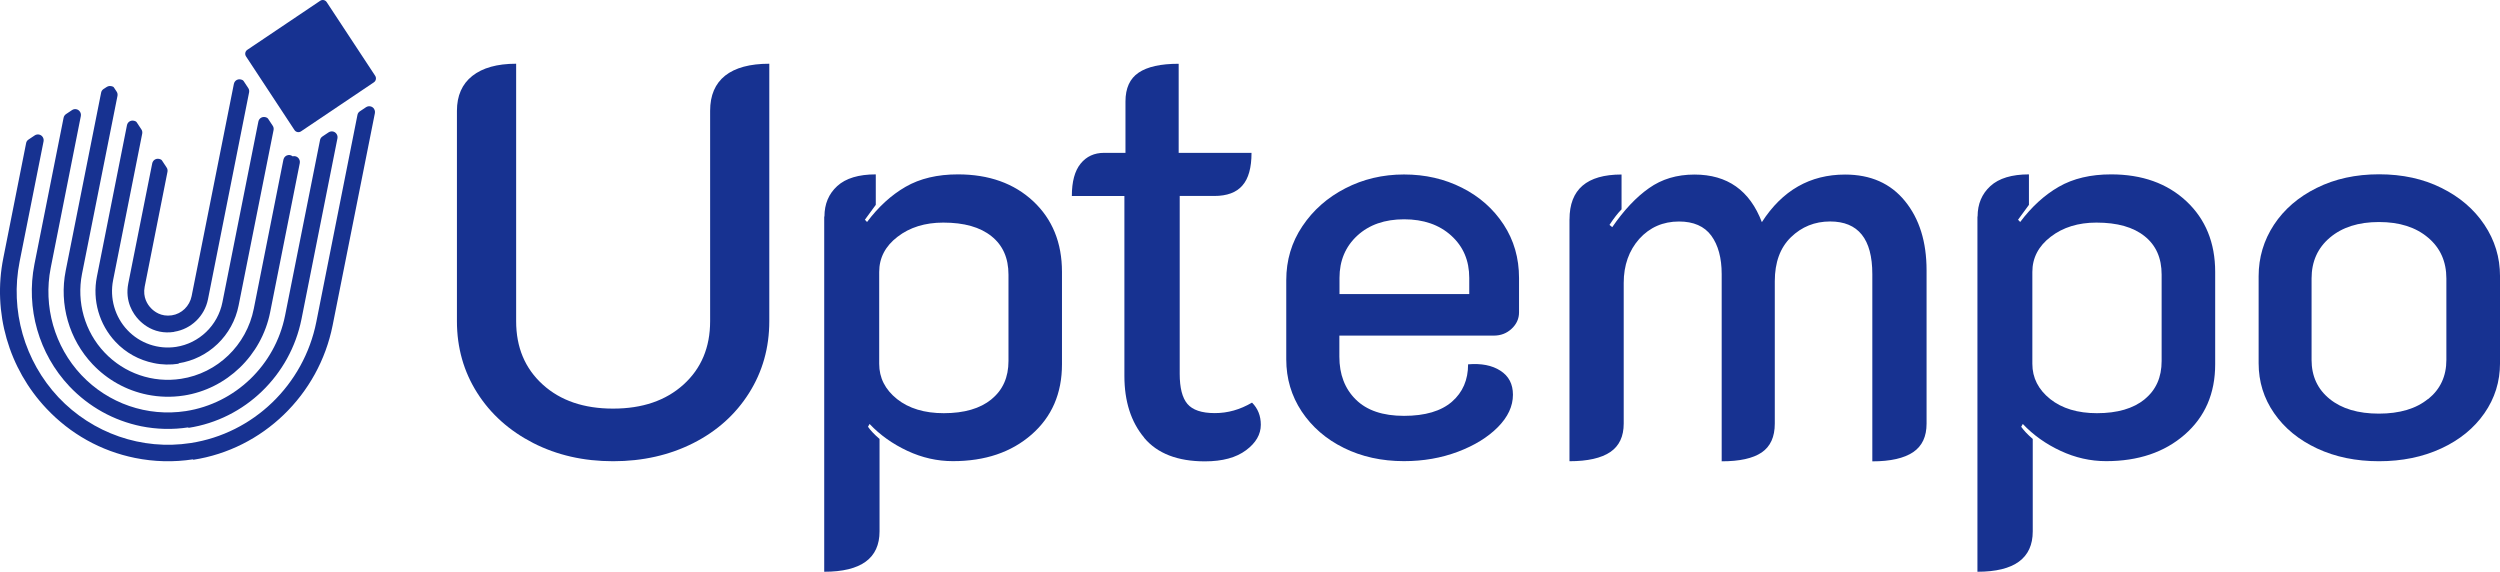 <svg width="153" height="35" viewBox="0 0 153 35" fill="none" xmlns="http://www.w3.org/2000/svg">
<g clip-path="url(#clip0_635_12390)">
<path d="M11.825 28.11C10.634 28.294 9.437 28.264 8.259 28.025C6.181 27.604 4.307 26.56 2.844 25.005C0.525 22.552 -0.463 19.109 0.204 15.788L1.599 8.758C1.615 8.665 1.668 8.59 1.75 8.537L2.129 8.284C2.174 8.255 2.219 8.236 2.272 8.231C2.386 8.215 2.499 8.255 2.576 8.337C2.653 8.422 2.69 8.537 2.666 8.651L1.202 16.004C0.604 18.994 1.499 22.099 3.577 24.315C5.663 26.523 8.688 27.575 11.669 27.114C15.507 26.523 18.594 23.548 19.359 19.7L21.876 7.035C21.892 6.942 21.945 6.864 22.027 6.811L22.405 6.558C22.45 6.529 22.495 6.513 22.548 6.505C22.662 6.489 22.776 6.529 22.853 6.611C22.927 6.697 22.966 6.811 22.943 6.926L20.357 19.913C19.507 24.177 16.079 27.487 11.825 28.139L11.817 28.107L11.825 28.11Z" fill="#173291"/>
<path d="M11.528 26.155C10.565 26.302 9.593 26.278 8.637 26.086C6.954 25.74 5.437 24.898 4.246 23.641C2.372 21.655 1.578 18.864 2.107 16.174L3.891 7.211C3.907 7.117 3.96 7.043 4.034 6.987L4.413 6.734C4.458 6.702 4.503 6.689 4.556 6.681C4.669 6.665 4.783 6.705 4.857 6.79C4.934 6.872 4.971 6.99 4.947 7.104L3.105 16.387C2.637 18.75 3.333 21.202 4.979 22.952C6.626 24.699 9.013 25.519 11.372 25.159C14.397 24.691 16.841 22.345 17.447 19.309L19.586 8.574C19.602 8.481 19.654 8.406 19.736 8.35L20.115 8.097C20.16 8.068 20.205 8.052 20.258 8.044C20.372 8.028 20.486 8.068 20.562 8.151C20.637 8.236 20.676 8.35 20.652 8.465L18.453 19.522C17.762 22.978 14.988 25.655 11.536 26.185L11.52 26.153L11.528 26.155Z" fill="#173291"/>
<path d="M11.232 24.209C10.496 24.323 9.752 24.302 9.019 24.155C7.73 23.894 6.562 23.242 5.66 22.286C4.228 20.768 3.611 18.63 4.021 16.566L6.189 5.669C6.205 5.578 6.258 5.501 6.34 5.445L6.531 5.322C6.636 5.253 6.766 5.245 6.901 5.298C6.93 5.306 6.954 5.328 6.97 5.352L7.137 5.605C7.19 5.682 7.206 5.772 7.19 5.866L5.019 16.76C4.678 18.494 5.186 20.294 6.393 21.567C7.6 22.848 9.35 23.452 11.081 23.183C13.304 22.845 15.094 21.122 15.533 18.89L17.346 9.767C17.378 9.62 17.489 9.514 17.635 9.49C17.733 9.474 17.831 9.506 17.908 9.567C17.924 9.567 17.939 9.567 17.953 9.559C18.066 9.543 18.18 9.581 18.254 9.666C18.331 9.748 18.368 9.865 18.347 9.98L16.534 19.104C16.01 21.748 13.879 23.804 11.24 24.209L11.232 24.201V24.209Z" fill="#173291"/>
<path d="M10.944 22.259C10.435 22.337 9.911 22.329 9.403 22.219C8.508 22.036 7.696 21.591 7.066 20.917C6.073 19.86 5.647 18.379 5.927 16.947L7.77 7.663C7.815 7.44 8.05 7.304 8.302 7.426C8.323 7.442 8.347 7.456 8.363 7.48L8.651 7.916C8.704 7.994 8.72 8.084 8.704 8.177L6.923 17.141C6.703 18.246 7.029 19.389 7.796 20.201C8.561 21.013 9.678 21.396 10.777 21.229C12.188 21.013 13.331 19.919 13.612 18.499L15.812 7.442C15.857 7.219 16.092 7.083 16.341 7.205C16.365 7.221 16.386 7.237 16.402 7.259L16.69 7.695C16.743 7.773 16.759 7.863 16.743 7.956L14.604 18.691C14.242 20.531 12.762 21.95 10.925 22.233L10.941 22.262L10.944 22.259Z" fill="#173291"/>
<path d="M10.65 20.313C10.345 20.358 10.06 20.353 9.779 20.297C9.165 20.174 8.739 19.828 8.49 19.567C8.156 19.216 7.632 18.454 7.852 17.343L9.316 9.999C9.361 9.778 9.596 9.639 9.848 9.762C9.869 9.778 9.893 9.791 9.909 9.815L10.197 10.252C10.25 10.329 10.266 10.422 10.25 10.513L8.855 17.543C8.726 18.204 9.038 18.648 9.234 18.853C9.43 19.061 9.856 19.397 10.515 19.298C11.121 19.208 11.605 18.731 11.727 18.124L14.313 5.136C14.358 4.912 14.594 4.777 14.843 4.899C14.867 4.915 14.888 4.931 14.904 4.952L15.192 5.389C15.245 5.466 15.261 5.557 15.245 5.65L12.728 18.316C12.524 19.343 11.695 20.14 10.671 20.302L10.65 20.31V20.313Z" fill="#173291"/>
<path d="M22.959 4.635L19.994 0.13C19.907 -0.004 19.727 -0.041 19.594 0.05L15.137 3.048C15.004 3.136 14.967 3.317 15.057 3.453L18.022 7.959C18.109 8.092 18.289 8.129 18.422 8.039L22.879 5.04C23.012 4.952 23.049 4.771 22.959 4.635Z" fill="#173291"/>
<path d="M32.625 27.109C31.175 26.363 30.029 25.343 29.205 24.043C28.382 22.747 27.964 21.282 27.964 19.655V6.782C27.964 5.858 28.279 5.141 28.906 4.646C29.534 4.151 30.423 3.9 31.588 3.9V19.655C31.588 21.261 32.13 22.549 33.216 23.535C34.301 24.52 35.733 25.007 37.522 25.007C39.312 25.007 40.746 24.517 41.832 23.535C42.917 22.552 43.46 21.261 43.46 19.655V6.782C43.46 5.831 43.767 5.117 44.381 4.627C44.995 4.145 45.892 3.9 47.081 3.9V19.655C47.081 21.279 46.668 22.747 45.84 24.057C45.016 25.364 43.873 26.39 42.422 27.122C40.971 27.854 39.336 28.227 37.525 28.227C35.715 28.227 34.087 27.857 32.628 27.111" fill="#173291"/>
<path d="M50.456 13.25C50.456 12.483 50.718 11.863 51.239 11.386C51.761 10.909 52.552 10.672 53.598 10.672V12.537C53.486 12.696 53.375 12.848 53.264 12.992C53.153 13.136 53.042 13.287 52.931 13.447L53.063 13.586C53.757 12.662 54.54 11.94 55.424 11.431C56.306 10.923 57.372 10.672 58.627 10.672C60.522 10.672 62.06 11.221 63.236 12.318C64.406 13.415 64.993 14.856 64.993 16.64V22.296C64.993 24.081 64.371 25.513 63.13 26.597C61.888 27.681 60.287 28.222 58.317 28.222C57.356 28.222 56.427 28.011 55.533 27.593C54.638 27.175 53.865 26.629 53.219 25.947L53.121 26.118C53.277 26.341 53.513 26.595 53.828 26.863V32.52C53.828 34.166 52.698 34.991 50.442 34.991V13.25H50.456ZM60.679 24.432C61.372 23.87 61.719 23.09 61.719 22.094V16.808C61.719 15.791 61.372 15.01 60.679 14.457C59.985 13.9 59.006 13.623 57.73 13.623C56.613 13.623 55.678 13.913 54.932 14.489C54.18 15.064 53.807 15.783 53.807 16.643V22.267C53.807 23.127 54.172 23.841 54.897 24.422C55.623 24.997 56.578 25.287 57.761 25.287C59.011 25.287 59.985 25.002 60.676 24.44V24.435L60.679 24.432Z" fill="#173291"/>
<path d="M70.023 26.784C69.218 25.825 68.813 24.562 68.813 23.005V11.996H65.597C65.597 11.117 65.774 10.457 66.134 10.014C66.494 9.572 66.971 9.354 67.571 9.354H68.879V6.209C68.879 5.397 69.146 4.808 69.684 4.446C70.226 4.081 71.036 3.903 72.135 3.903V9.354H76.593C76.593 10.259 76.41 10.928 76.037 11.351C75.671 11.78 75.094 11.993 74.311 11.993H72.198V22.877C72.198 23.737 72.355 24.349 72.67 24.72C72.985 25.09 73.538 25.282 74.343 25.282C75.147 25.282 75.886 25.071 76.624 24.64C76.984 25.002 77.162 25.452 77.162 25.995C77.162 26.584 76.86 27.106 76.259 27.553C75.658 28.003 74.822 28.235 73.742 28.235C72.069 28.235 70.827 27.753 70.023 26.794V26.789V26.784Z" fill="#173291"/>
<path d="M82.245 27.412C81.146 26.872 80.291 26.123 79.661 25.178C79.034 24.227 78.719 23.167 78.719 21.993V17.149C78.719 15.927 79.044 14.829 79.706 13.844C80.365 12.859 81.244 12.086 82.335 11.525C83.425 10.963 84.622 10.678 85.924 10.678C87.226 10.678 88.402 10.949 89.474 11.49C90.546 12.03 91.395 12.784 92.023 13.743C92.65 14.702 92.965 15.791 92.965 17.016V19.117C92.965 19.5 92.814 19.838 92.515 20.116C92.213 20.4 91.848 20.539 91.422 20.539H81.969V21.828C81.969 22.912 82.303 23.79 82.975 24.451C83.648 25.119 84.63 25.45 85.924 25.45C87.219 25.45 88.198 25.159 88.86 24.584C89.519 24.009 89.847 23.25 89.847 22.297C90.652 22.23 91.311 22.355 91.822 22.685C92.338 23.015 92.592 23.506 92.592 24.158C92.592 24.858 92.285 25.519 91.671 26.139C91.057 26.76 90.239 27.263 89.225 27.646C88.206 28.03 87.107 28.222 85.924 28.222C84.558 28.222 83.33 27.95 82.237 27.41H82.245V27.412ZM89.918 17.996V17.01C89.918 15.948 89.553 15.088 88.815 14.419C88.076 13.751 87.115 13.421 85.932 13.421C84.749 13.421 83.796 13.751 83.068 14.419C82.343 15.088 81.977 15.953 81.977 17.01V17.996H89.918Z" fill="#173291"/>
<path d="M96.054 13.423C96.054 11.591 97.113 10.68 99.239 10.68V12.813C99.016 13.037 98.768 13.354 98.5 13.764L98.67 13.902C99.382 12.864 100.134 12.065 100.917 11.516C101.701 10.96 102.624 10.683 103.702 10.683C105.716 10.683 107.087 11.655 107.826 13.596C109.075 11.652 110.775 10.683 112.919 10.683C114.481 10.683 115.704 11.223 116.585 12.307C117.469 13.391 117.906 14.805 117.906 16.544V25.929C117.906 26.722 117.633 27.303 117.083 27.673C116.532 28.043 115.704 28.235 114.586 28.235V16.773C114.586 14.624 113.724 13.554 112.003 13.554C111.063 13.554 110.264 13.879 109.605 14.518C108.946 15.159 108.617 16.057 108.617 17.215V25.926C108.617 26.738 108.35 27.327 107.813 27.692C107.275 28.056 106.46 28.232 105.367 28.232V16.773C105.367 15.783 105.15 14.994 104.731 14.422C104.308 13.847 103.646 13.556 102.757 13.556C101.777 13.556 100.965 13.913 100.324 14.619C99.692 15.332 99.371 16.233 99.371 17.316V25.921C99.371 26.714 99.096 27.295 98.548 27.665C98 28.035 97.169 28.227 96.052 28.227V13.423H96.054Z" fill="#173291"/>
<path d="M121.029 13.25C121.029 12.483 121.291 11.863 121.813 11.386C122.337 10.909 123.126 10.672 124.171 10.672V12.537C124.06 12.696 123.949 12.848 123.838 12.992C123.726 13.136 123.615 13.287 123.504 13.447L123.636 13.586C124.33 12.662 125.114 11.94 125.998 11.431C126.882 10.923 127.946 10.672 129.201 10.672C131.096 10.672 132.634 11.221 133.809 12.318C134.979 13.415 135.569 14.856 135.569 16.64V22.296C135.569 24.081 134.947 25.513 133.706 26.597C132.464 27.681 130.86 28.222 128.894 28.222C127.933 28.222 127.004 28.011 126.109 27.593C125.214 27.178 124.441 26.629 123.795 25.947L123.697 26.118C123.854 26.341 124.089 26.595 124.404 26.863V32.52C124.404 34.166 123.274 34.991 121.019 34.991V13.25H121.032H121.029ZM131.252 24.432C131.946 23.87 132.292 23.09 132.292 22.094V16.808C132.292 15.791 131.946 15.01 131.252 14.457C130.559 13.9 129.579 13.623 128.303 13.623C127.186 13.623 126.252 13.913 125.505 14.489C124.754 15.064 124.38 15.783 124.38 16.643V22.267C124.38 23.127 124.748 23.841 125.471 24.422C126.196 24.997 127.152 25.287 128.335 25.287C129.582 25.287 130.556 25.002 131.249 24.44V24.435L131.252 24.432Z" fill="#173291"/>
<path d="M141.809 27.447C140.692 26.925 139.816 26.211 139.18 25.292C138.545 24.381 138.228 23.356 138.228 22.227V16.906C138.228 15.756 138.543 14.707 139.167 13.753C139.795 12.803 140.665 12.054 141.783 11.501C142.9 10.944 144.175 10.667 145.6 10.667C147.024 10.667 148.305 10.944 149.417 11.501C150.534 12.054 151.41 12.803 152.045 13.753C152.68 14.704 153.001 15.748 153.001 16.906V22.227C153.001 23.356 152.68 24.381 152.045 25.292C151.41 26.206 150.528 26.925 149.398 27.447C148.268 27.969 147 28.227 145.594 28.227C144.189 28.227 142.929 27.969 141.809 27.447ZM148.615 24.413C149.353 23.812 149.718 23.018 149.718 22.027V17.045C149.718 16.006 149.345 15.168 148.593 14.539C147.842 13.905 146.849 13.588 145.594 13.588C144.34 13.588 143.347 13.905 142.593 14.539C141.841 15.173 141.468 16.006 141.468 17.045V22.027C141.468 23.018 141.835 23.817 142.571 24.413C143.31 25.015 144.318 25.314 145.586 25.314C146.854 25.314 147.868 25.015 148.599 24.413H148.612H148.615Z" fill="#173291"/>
</g>
<defs>
<clipPath id="clip0_635_12390">
<rect width="153" height="35" fill="white"/>
</clipPath>
</defs>
</svg>
